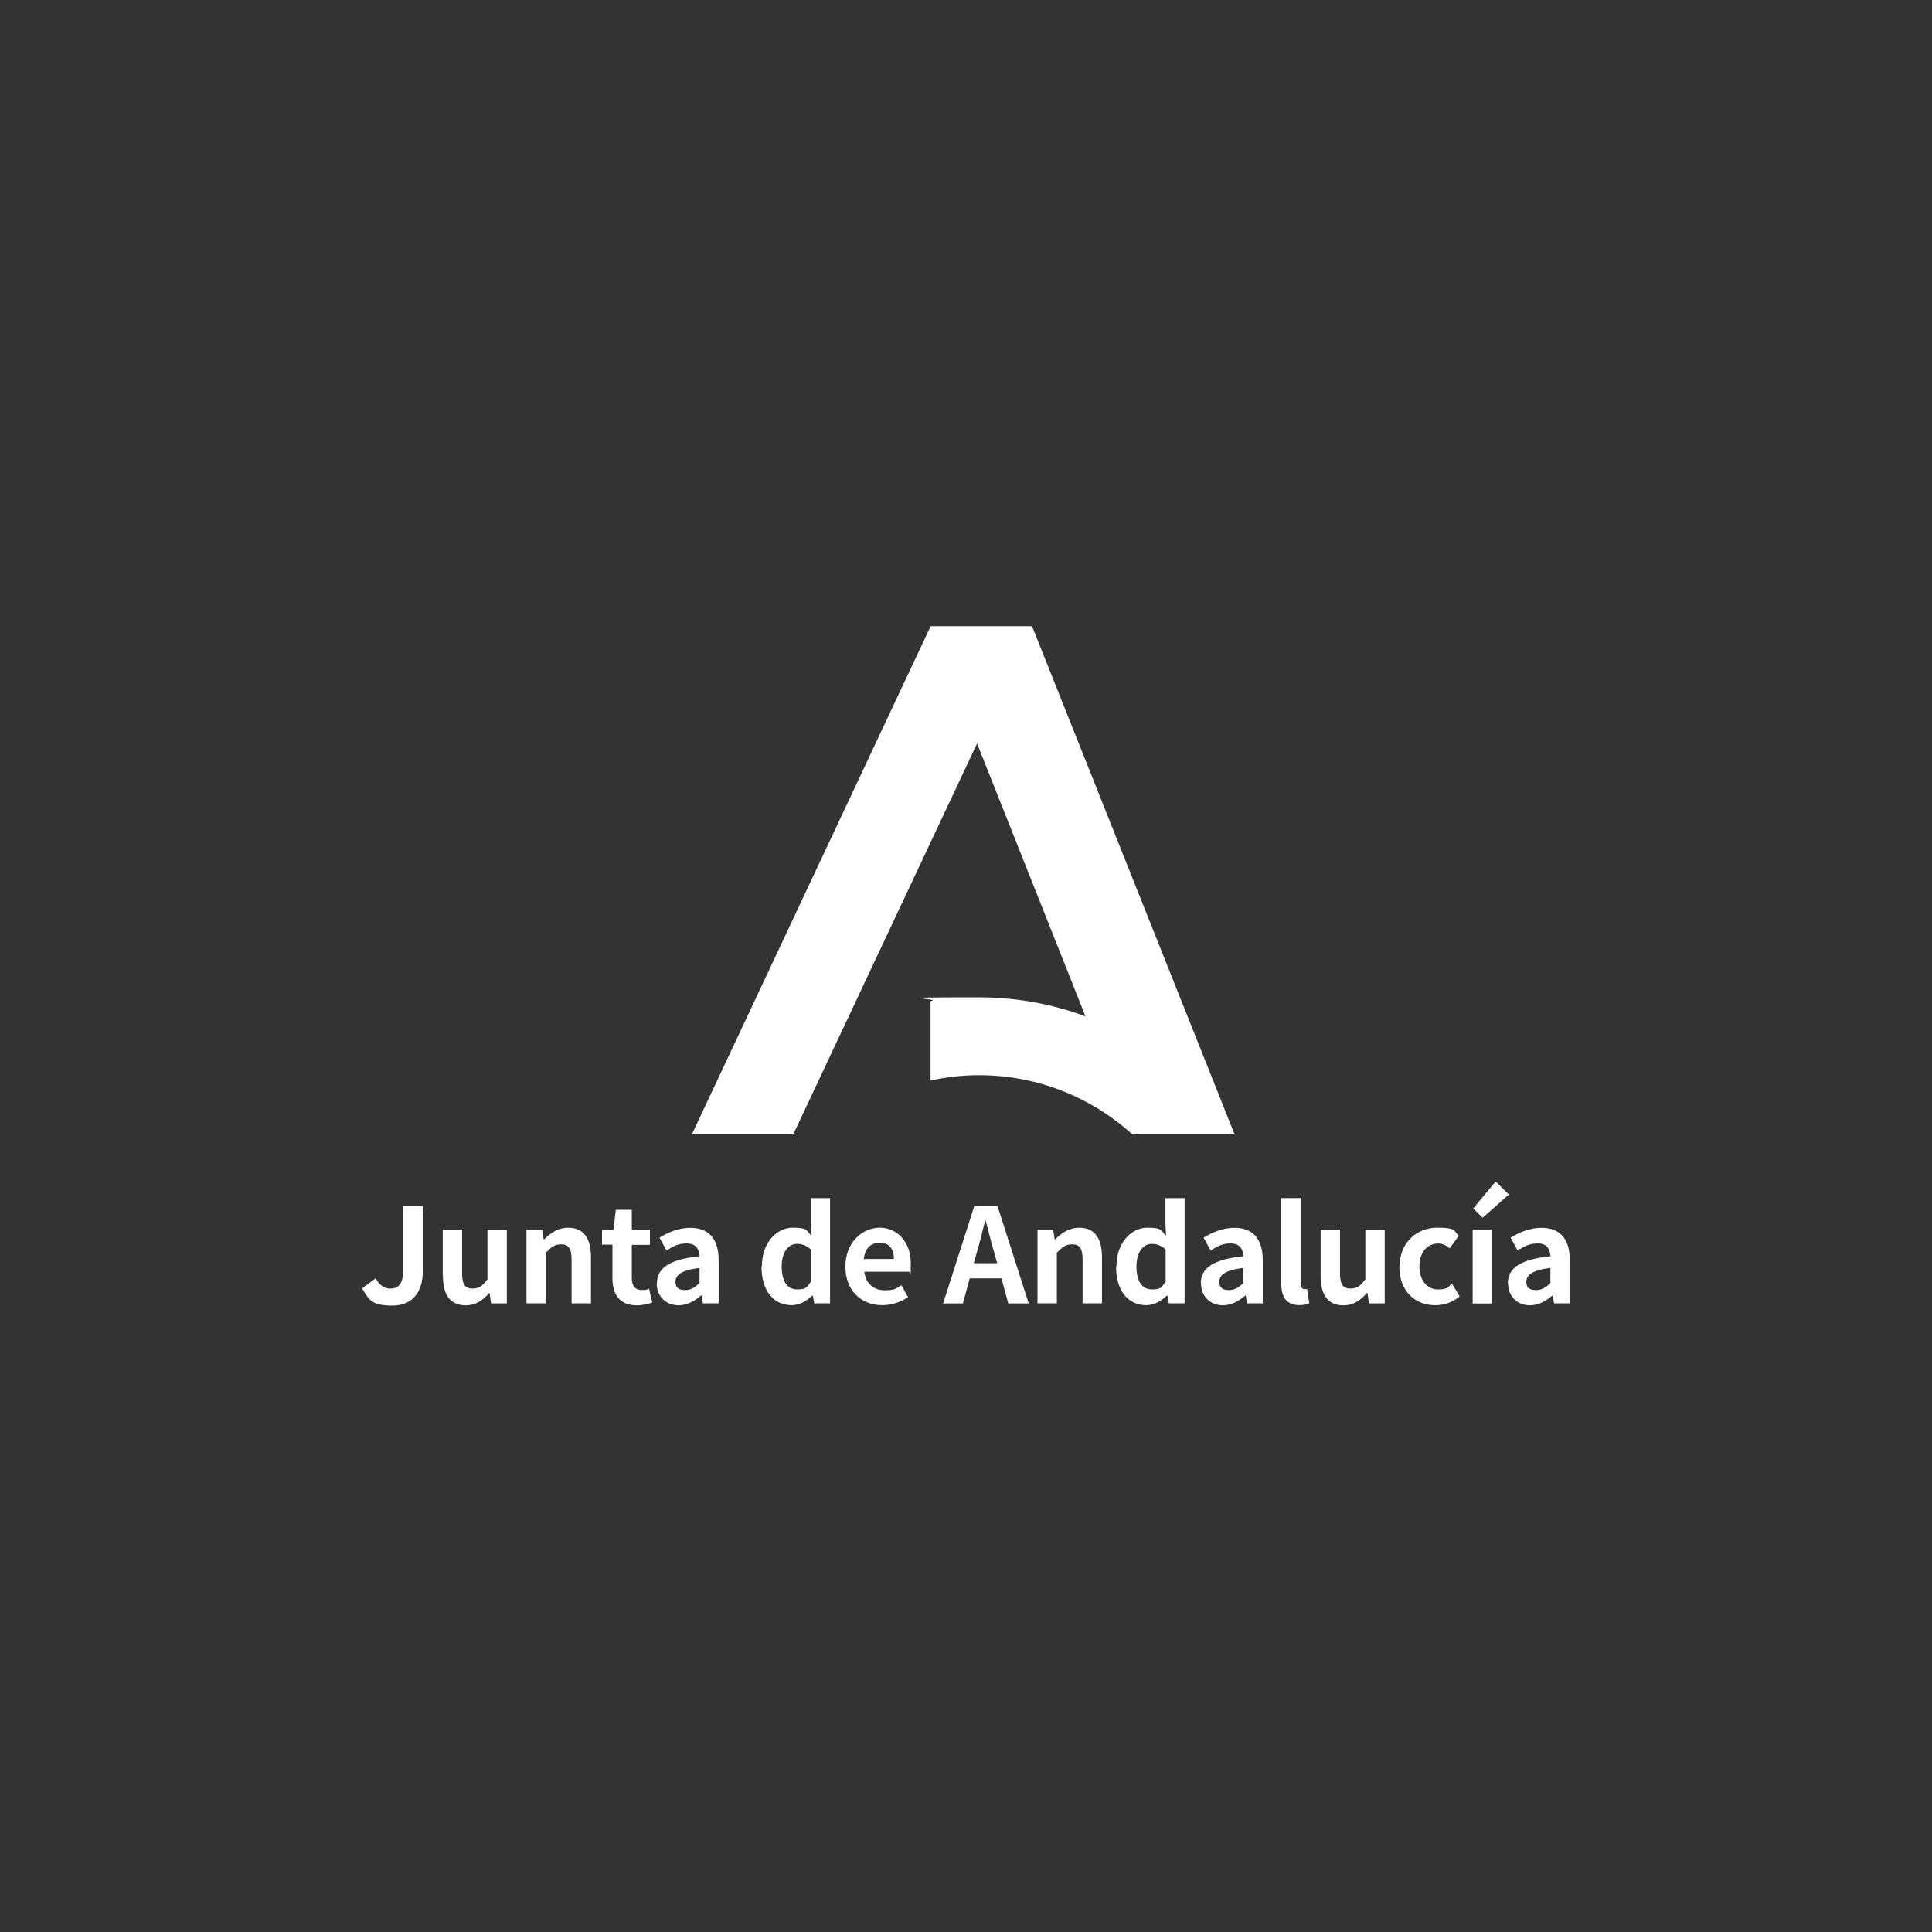 <svg xmlns="http://www.w3.org/2000/svg" id="Capa_1" data-name="Capa 1" viewBox="0 0 400 400"><rect x="0" y="0" width="400" height="400" fill="#333333" stroke="none"/><defs><style>      .cls-1 {        fill: #fff;        fill-rule: evenodd;        stroke-width: 0px;      }    </style></defs><g><polygon id="Fill-5" class="cls-1" points="192.66 129.69 213.69 129.69 255.61 234.87 234.45 234.87 192.66 129.69"></polygon><polygon id="Fill-6" class="cls-1" points="213.69 129.69 192.66 129.69 143.24 234.87 164.23 234.87 213.69 129.69"></polygon><path id="Fill-7" class="cls-1" d="m234.45,234.87h21.16c-11.37-17.1-30.86-28.39-52.94-28.39s-6.74.26-10.01.79v16.44c3.26-.71,6.61-1.1,10.05-1.1,12.21,0,23.32,4.63,31.74,12.26"></path></g><g id="Portada"><g id="MARCAS"><path id="Fill-8" class="cls-1" d="m75.04,266.7l2.73-2.03c.79,1.45,1.85,2.12,3,2.12,1.76,0,2.69-.97,2.69-3.75v-13.36h4.06v13.71c0,3.79-1.9,6.92-6.26,6.92s-4.89-1.19-6.26-3.53"></path><path id="Fill-9" class="cls-1" d="m91.66,264.14v-9.57h4.01v9.04c0,2.34.66,3.17,2.12,3.17s2.07-.53,3.13-1.9v-10.32h4.01v15.3h-3.26l-.31-2.16h-.09c-1.32,1.54-2.78,2.56-4.85,2.56-3.31,0-4.72-2.29-4.72-6.13"></path><path id="Fill-10" class="cls-1" d="m108.99,254.58h3.26l.31,2.03h.09c1.32-1.32,2.91-2.42,4.98-2.42,3.31,0,4.72,2.29,4.72,6.13v9.52h-4.01v-9.04c0-2.38-.66-3.17-2.16-3.17s-2.03.62-3.17,1.72v10.49h-4.01v-15.3.04Z"></path><path id="Fill-11" class="cls-1" d="m126.8,264.49v-6.79h-2.16v-2.95l2.38-.18.48-4.1h3.31v4.1h3.75v3.17h-3.75v6.79c0,1.76.71,2.56,2.07,2.56s1.1-.18,1.5-.31l.66,2.91c-.84.26-1.9.57-3.22.57-3.61,0-5.03-2.34-5.03-5.73"></path><path id="Fill-12" class="cls-1" d="m144.83,265.6v-3.09c-3.75.44-4.98,1.5-4.98,2.87s.84,1.72,2.03,1.72,1.98-.53,2.95-1.5m-8.82.13c0-3.26,2.65-4.98,8.82-5.64-.09-1.5-.75-2.65-2.65-2.65s-2.78.62-4.19,1.45l-1.45-2.65c1.81-1.1,3.97-2.03,6.39-2.03,3.88,0,5.86,2.34,5.86,6.74v8.9h-3.26l-.26-1.63h-.13c-1.32,1.15-2.87,2.03-4.63,2.03-2.73,0-4.54-1.94-4.54-4.54"></path><path id="Fill-13" class="cls-1" d="m167.88,265.38v-6.7c-.93-.84-1.9-1.15-2.87-1.15-1.72,0-3.17,1.63-3.17,4.67s1.15,4.76,3.17,4.76,1.98-.44,2.87-1.59m-10.14-3.17c0-4.98,3.09-8.02,6.39-8.02s2.78.66,3.88,1.68l-.13-2.42v-5.38h3.97v21.78h-3.26l-.31-1.59h-.13c-1.1,1.1-2.65,1.98-4.23,1.98-3.79,0-6.26-3-6.26-8.02"></path><path id="Fill-14" class="cls-1" d="m185.08,260.66c0-2.03-.93-3.35-2.91-3.35s-3.04,1.15-3.35,3.35h6.26Zm-10.05,1.54c0-4.94,3.48-8.02,7.14-8.02s6.39,3.09,6.39,7.27-.09,1.5-.18,1.85h-9.43c.31,2.51,1.98,3.84,4.23,3.84s2.34-.4,3.44-1.06l1.37,2.47c-1.5,1.06-3.44,1.68-5.33,1.68-4.28,0-7.63-2.95-7.63-8.02h0Z"></path><path id="Fill-15" class="cls-1" d="m201.65,261.54h4.81l-.62-2.2c-.62-2.12-1.19-4.41-1.76-6.61h-.13c-.53,2.2-1.1,4.5-1.72,6.61l-.62,2.2h.04Zm.09-11.9h4.76l6.48,20.23h-4.23l-1.41-5.2h-6.57l-1.41,5.2h-4.1l6.48-20.23Z"></path><path id="Fill-16" class="cls-1" d="m214.79,254.58h3.26l.31,2.03h.09c1.32-1.32,2.91-2.42,4.98-2.42,3.31,0,4.72,2.29,4.72,6.13v9.52h-4.01v-9.04c0-2.38-.66-3.17-2.16-3.17s-2.03.62-3.17,1.72v10.49h-4.01v-15.3.04Z"></path><path id="Fill-17" class="cls-1" d="m241.33,265.38v-6.7c-.93-.84-1.9-1.15-2.87-1.15-1.72,0-3.17,1.63-3.17,4.67s1.15,4.76,3.17,4.76,1.98-.44,2.87-1.59m-10.18-3.17c0-4.98,3.13-8.02,6.39-8.02s2.78.66,3.88,1.68l-.13-2.42v-5.38h3.97v21.78h-3.26l-.31-1.59h-.13c-1.1,1.1-2.65,1.98-4.23,1.98-3.79,0-6.26-3-6.26-8.02"></path><path id="Fill-18" class="cls-1" d="m257.42,265.6v-3.09c-3.75.44-4.98,1.5-4.98,2.87s.84,1.72,2.03,1.72,1.98-.53,3-1.5m-8.86.13c0-3.26,2.65-4.98,8.82-5.64-.09-1.5-.75-2.65-2.6-2.65s-2.78.62-4.19,1.45l-1.45-2.65c1.81-1.1,3.97-2.03,6.39-2.03,3.88,0,5.86,2.34,5.86,6.74v8.9h-3.26l-.26-1.63h-.09c-1.32,1.15-2.87,2.03-4.63,2.03-2.73,0-4.54-1.94-4.54-4.54"></path><path id="Fill-19" class="cls-1" d="m265.27,265.55v-17.5h4.01v17.63c0,.93.4,1.23.79,1.23s.26,0,.53-.04l.48,3c-.48.18-1.1.35-2.07.35-2.78,0-3.75-1.81-3.75-4.67"></path><path id="Fill-20" class="cls-1" d="m273.42,264.14v-9.57h4.01v9.04c0,2.34.66,3.17,2.12,3.17s2.07-.53,3.13-1.9v-10.32h4.01v15.3h-3.26l-.31-2.16h-.13c-1.32,1.54-2.78,2.56-4.85,2.56-3.31,0-4.72-2.29-4.72-6.13"></path><path id="Fill-21" class="cls-1" d="m289.78,262.2c0-5.07,3.66-8.02,7.8-8.02s3.35.75,4.45,1.68l-1.9,2.6c-.75-.66-1.5-1.01-2.34-1.01-2.34,0-3.92,1.9-3.92,4.76s1.63,4.76,3.79,4.76,2.12-.53,2.95-1.23l1.59,2.65c-1.45,1.28-3.31,1.85-5.03,1.85-4.23,0-7.45-2.95-7.45-8.02"></path><path id="Fill-22" class="cls-1" d="m305.03,250.17l4.63-5.55,2.73,2.69-5.42,4.81-1.98-1.94h.04Zm-.13,19.71h4.01v-15.3h-4.01v15.3h0Z"></path><path id="Fill-23" class="cls-1" d="m320.99,265.6v-3.09c-3.75.44-4.98,1.5-4.98,2.87s.84,1.72,2.03,1.72,1.98-.53,3-1.5m-8.86.13c0-3.26,2.65-4.98,8.82-5.64-.09-1.5-.75-2.65-2.6-2.65s-2.78.62-4.19,1.45l-1.45-2.65c1.81-1.1,3.97-2.03,6.39-2.03,3.88,0,5.86,2.34,5.86,6.74v8.9h-3.26l-.26-1.63h-.09c-1.32,1.15-2.87,2.03-4.63,2.03-2.73,0-4.54-1.94-4.54-4.54"></path></g></g></svg>